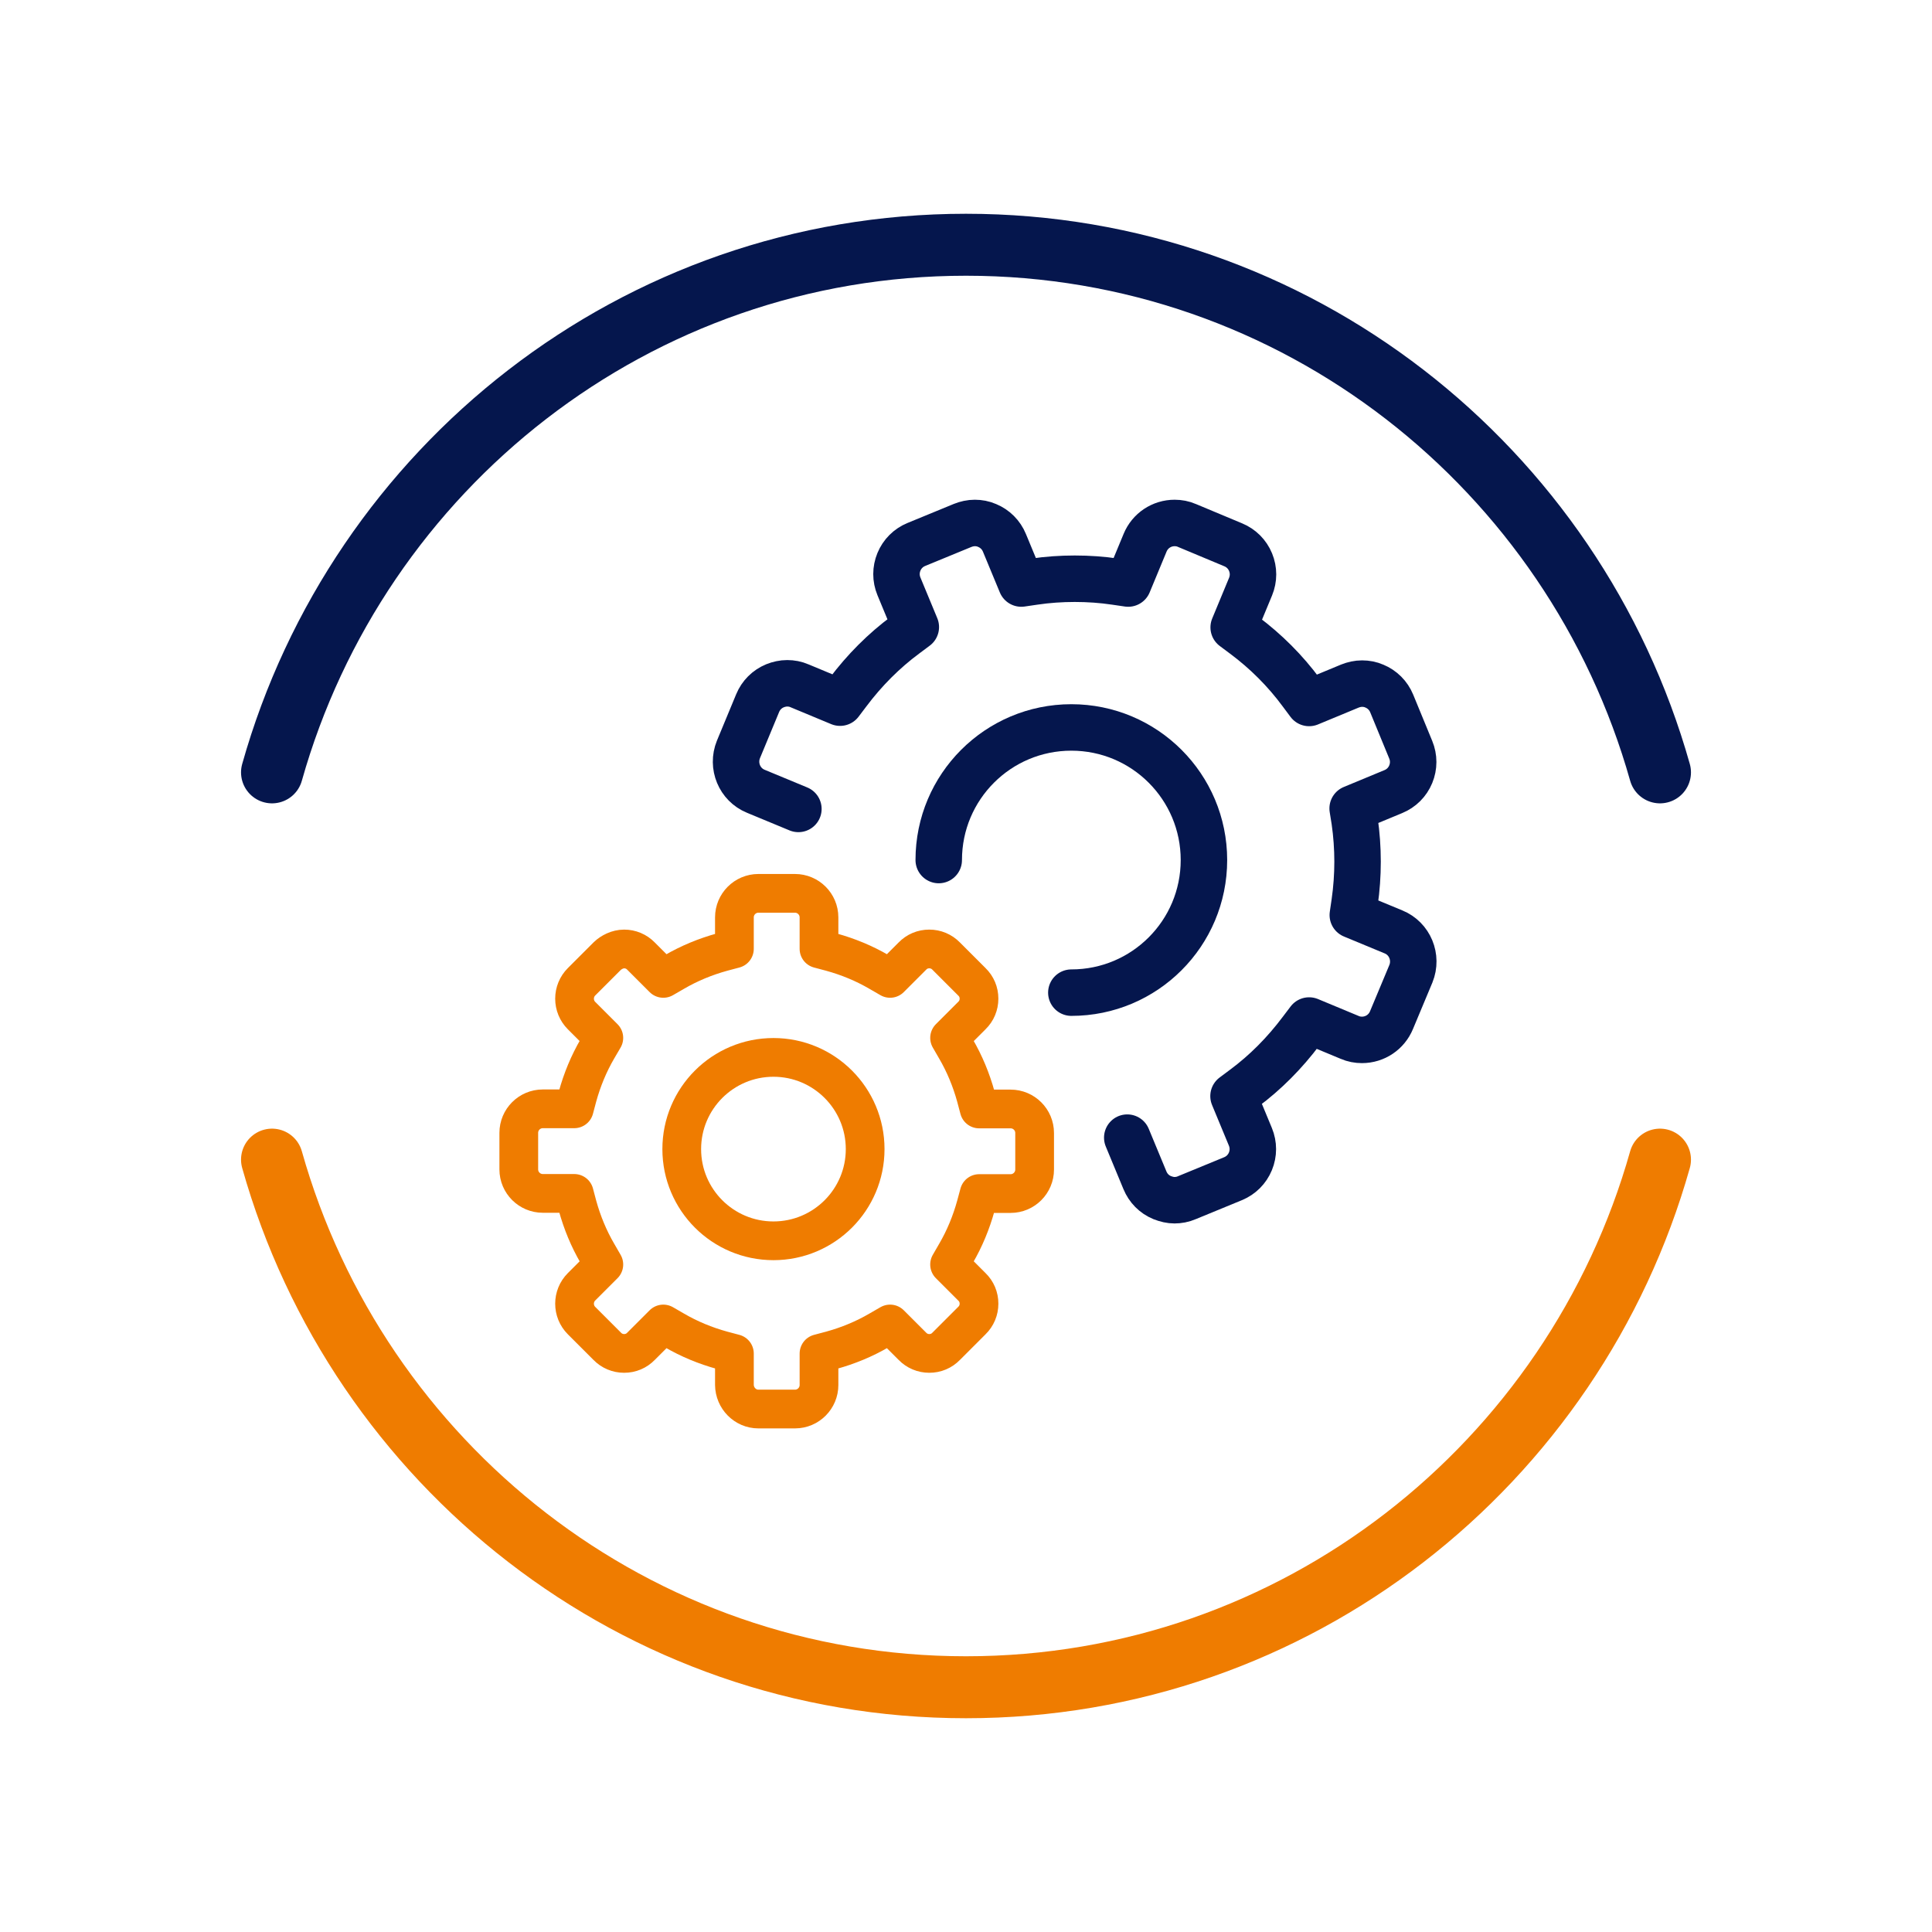 <?xml version="1.0" encoding="utf-8"?>
<!-- Generator: Adobe Illustrator 23.0.0, SVG Export Plug-In . SVG Version: 6.00 Build 0)  -->
<svg version="1.1" id="Ebene_1" xmlns="http://www.w3.org/2000/svg" xmlns:xlink="http://www.w3.org/1999/xlink" x="0px" y="0px"
	 viewBox="0 0 124.72 124.72" style="enable-background:new 0 0 124.72 124.72;" xml:space="preserve">
<style type="text/css">
	.st0{fill:none;stroke:#6CACE4;stroke-width:4;stroke-linecap:round;stroke-linejoin:round;}
	.st1{fill:none;stroke:#EF7C00;stroke-width:4;stroke-linecap:round;stroke-linejoin:round;}
	.st2{fill:none;stroke:#6CACE4;stroke-width:3.111;stroke-linecap:round;stroke-linejoin:round;}
	.st3{fill:none;stroke:#6CACE4;stroke-width:3;stroke-linecap:round;stroke-linejoin:round;}
	.st4{fill:none;stroke:#6CACE4;stroke-width:3;stroke-linecap:round;stroke-linejoin:round;stroke-miterlimit:10;}
	.st5{fill:none;stroke:#6CACE4;stroke-width:3.5;stroke-linecap:round;stroke-linejoin:round;stroke-miterlimit:10;}
	.st6{fill:none;stroke:#6CACE4;stroke-width:4;stroke-linecap:round;stroke-linejoin:round;stroke-miterlimit:10;}
	.st7{fill:#6CACE4;}
	.st8{fill:none;stroke:#EF7C00;stroke-width:3;stroke-linecap:round;stroke-linejoin:round;stroke-miterlimit:10;}
	.st9{fill:none;stroke:#EF7C00;stroke-width:3.111;stroke-linecap:round;stroke-linejoin:round;}
	.st10{fill:#EF7C00;}
	.st11{fill:none;stroke:#05164D;stroke-width:4;stroke-linecap:round;stroke-linejoin:round;}
	.st12{fill:none;stroke:#05164D;stroke-width:3;stroke-linecap:round;stroke-linejoin:round;}
	.st13{fill:#05164D;}
	.st14{fill:none;stroke:#05164D;stroke-width:3;stroke-linecap:round;stroke-linejoin:round;stroke-miterlimit:10;}
	.st15{fill:none;stroke:#05164D;stroke-width:3.111;stroke-linecap:round;stroke-linejoin:round;}
	.st16{fill:none;stroke:#05164D;stroke-width:3.5;stroke-linecap:round;stroke-linejoin:round;stroke-miterlimit:10;}
	.st17{fill:none;stroke:#05164D;stroke-width:4;stroke-linecap:round;stroke-linejoin:round;stroke-miterlimit:10;}
	.st18{fill:none;stroke:#05164D;stroke-width:2.5;stroke-linecap:round;stroke-linejoin:round;stroke-miterlimit:10;}
	.st19{fill:none;stroke:#6CACE4;stroke-width:2.5;stroke-linecap:round;stroke-linejoin:round;stroke-miterlimit:10;}
	.st20{fill:none;stroke:#EF7C00;stroke-width:3.11;stroke-linecap:round;stroke-linejoin:round;}
	.st21{fill:none;stroke:#05164D;stroke-width:3.11;stroke-linecap:round;stroke-linejoin:round;}
	.st22{fill:none;stroke:#6CACE4;stroke-width:3.11;stroke-linecap:round;stroke-linejoin:round;}
	.st23{fill:none;stroke:#97D5C9;stroke-width:3;stroke-linecap:round;stroke-linejoin:round;stroke-miterlimit:10;}
	.st24{fill:none;stroke:#EF7C00;stroke-width:3;stroke-linecap:round;stroke-linejoin:round;}
	.st25{fill:none;stroke:#05024D;stroke-width:3;stroke-linecap:round;stroke-miterlimit:10;}
	.st26{fill:none;stroke:#6CACE4;stroke-width:3;stroke-linecap:round;stroke-miterlimit:10;}
	.st27{fill:none;stroke:#05164D;stroke-width:3;stroke-linejoin:round;stroke-miterlimit:10;}
	.st28{fill:none;stroke:#6CACE4;stroke-width:3;stroke-linejoin:round;stroke-miterlimit:10;}
	.st29{fill:none;stroke:#05164D;stroke-width:2.5;stroke-linecap:round;stroke-linejoin:round;}
	.st30{fill:none;stroke:#EF7C00;stroke-width:2.225;stroke-linecap:round;stroke-linejoin:round;}
	.st31{fill:none;stroke:#EE7C00;stroke-width:2.225;stroke-linecap:round;stroke-linejoin:round;}
	.st32{fill:none;stroke:#6CACE4;stroke-width:2.5;stroke-linecap:round;stroke-linejoin:round;}
	.st33{fill:none;stroke:#05164D;stroke-width:3;stroke-linecap:round;stroke-miterlimit:10;}
	.st34{fill:none;stroke:#EF7C00;stroke-width:3;stroke-linecap:round;stroke-miterlimit:10;}
	.st35{fill:none;stroke:#05164D;stroke-width:2.5;stroke-linejoin:round;stroke-miterlimit:10;}
	.st36{fill:none;stroke:#05164D;stroke-width:4.5;stroke-linecap:round;stroke-linejoin:round;stroke-miterlimit:10;}
	.st37{fill:none;stroke:#6CACE4;stroke-width:2.5;stroke-linejoin:round;stroke-miterlimit:10;}
	.st38{fill:none;stroke:#6CACE4;stroke-width:4.5;stroke-linecap:round;stroke-linejoin:round;stroke-miterlimit:10;}
	.st39{fill:none;stroke:#EF7C00;stroke-width:3;stroke-miterlimit:10;}
	.st40{fill:none;stroke:#EF7C00;stroke-width:1.714;stroke-linejoin:round;stroke-miterlimit:10;}
	.st41{fill:none;stroke:#6CACE4;stroke-width:2.5;stroke-miterlimit:10;}
	.st42{fill:none;stroke:#05164D;stroke-width:2.5;stroke-miterlimit:10;}
	.st43{fill:none;stroke:#EF7C00;stroke-width:3;stroke-linejoin:round;}
	.st44{fill:none;stroke:#EF7C00;stroke-width:2.5;stroke-linecap:round;stroke-linejoin:round;stroke-miterlimit:10;}
	.st45{fill:none;stroke:#EF7C00;stroke-width:2.5;stroke-miterlimit:10;}
</style>
<g>
	<g>
		<path class="st1" d="M17.56,74.86c5.54,19.66,23.49,34.06,44.8,34.06s39.26-14.4,44.8-34.06"/>
		<path class="st11" d="M107.16,49.86c-5.54-19.66-23.49-34.06-44.8-34.06s-39.26,14.4-44.8,34.06"/>
	</g>
	<g>
		<path class="st14" d="M51.54,52.22l-2.75-1.14c-1.05-0.43-1.55-1.64-1.12-2.7l1.24-2.99c0.21-0.51,0.61-0.91,1.12-1.12
			c0.25-0.1,0.52-0.16,0.79-0.16c0.27,0,0.54,0.05,0.79,0.16l2.62,1.09l0.5-0.66c1.08-1.44,2.33-2.69,3.72-3.72l0.67-0.5l-1.09-2.63
			c-0.21-0.51-0.21-1.07,0-1.58c0.21-0.51,0.61-0.91,1.12-1.12l2.99-1.23c0.25-0.1,0.52-0.16,0.79-0.16c0.27,0,0.54,0.05,0.79,0.16
			c0.51,0.21,0.91,0.61,1.12,1.12l1.09,2.63l0.82-0.12c0.87-0.13,1.75-0.19,2.63-0.19c0.88,0,1.76,0.06,2.63,0.19l0.82,0.12
			l1.09-2.63c0.32-0.78,1.07-1.28,1.91-1.28c0.27,0,0.54,0.05,0.79,0.16l2.99,1.25c0.51,0.21,0.91,0.61,1.12,1.12
			c0.21,0.51,0.21,1.07,0,1.58l-1.09,2.63l0.67,0.5c1.41,1.05,2.66,2.3,3.7,3.71l0.5,0.67l2.63-1.09c0.25-0.1,0.52-0.16,0.79-0.16
			c0.27,0,0.54,0.05,0.79,0.16c0.51,0.21,0.91,0.61,1.12,1.12l1.23,2.99c0.21,0.51,0.21,1.07,0,1.58c-0.21,0.51-0.61,0.91-1.12,1.12
			l-2.63,1.09L87.45,53c0.25,1.74,0.25,3.51,0,5.25l-0.12,0.82l2.63,1.09c1.05,0.43,1.55,1.64,1.12,2.7l-1.25,2.99
			c-0.32,0.78-1.07,1.28-1.91,1.28c-0.27,0-0.54-0.05-0.79-0.16l-2.62-1.09l-0.5,0.66c-1.08,1.44-2.32,2.69-3.71,3.72l-0.67,0.5
			l1.09,2.63c0.21,0.51,0.21,1.07,0,1.58c-0.21,0.51-0.61,0.91-1.12,1.12l-2.99,1.23c-0.25,0.11-0.53,0.16-0.79,0.16
			c-0.26,0-0.52-0.06-0.8-0.17c-0.51-0.21-0.9-0.61-1.11-1.12l-1.14-2.75"/>
		<path class="st44" d="M48.96,90.96c-0.85,0-1.54-0.7-1.55-1.56v-2.02l-0.79-0.21c-1.09-0.3-2.13-0.73-3.09-1.29l-0.71-0.41
			l-1.44,1.44c-0.29,0.3-0.67,0.46-1.09,0.46c-0.41,0-0.8-0.16-1.09-0.46l-1.66-1.66c-0.6-0.6-0.6-1.58,0-2.18l1.44-1.44l-0.41-0.71
			c-0.56-0.96-0.99-2-1.29-3.09l-0.21-0.79h-2.03c-0.85,0-1.55-0.69-1.55-1.55v-2.36c0-0.85,0.69-1.55,1.55-1.55h2.03l0.21-0.79
			c0.3-1.09,0.73-2.13,1.29-3.09L38.98,67l-1.44-1.44c-0.29-0.29-0.45-0.68-0.45-1.09s0.16-0.8,0.45-1.09l1.66-1.66
			c0.26-0.25,0.67-0.46,1.09-0.46c0.41,0,0.8,0.16,1.09,0.46l1.44,1.44l0.71-0.41c0.96-0.56,2-0.99,3.09-1.29l0.79-0.21v-2.03
			c0-0.85,0.69-1.55,1.55-1.55h2.36c0.85,0,1.55,0.69,1.55,1.55v2.03l0.79,0.21c1.09,0.3,2.13,0.73,3.09,1.29l0.71,0.41l1.44-1.44
			c0.29-0.3,0.67-0.46,1.09-0.46c0.41,0,0.8,0.16,1.09,0.46l1.66,1.66c0.3,0.29,0.46,0.67,0.46,1.09c0,0.41-0.16,0.8-0.46,1.09
			L61.3,67l0.41,0.71c0.56,0.96,0.99,2,1.29,3.09l0.21,0.79h2.03c0.85,0,1.55,0.69,1.55,1.55v2.36c0,0.85-0.69,1.55-1.55,1.55h-2.03
			L63,77.83c-0.3,1.09-0.73,2.13-1.29,3.09l-0.41,0.71l1.44,1.44c0.3,0.29,0.46,0.67,0.46,1.09c0,0.41-0.16,0.8-0.46,1.09
			l-1.66,1.66c-0.29,0.3-0.67,0.46-1.09,0.46c-0.41,0-0.8-0.16-1.09-0.46l-1.44-1.44l-0.71,0.41c-0.96,0.56-2,0.99-3.09,1.29
			l-0.79,0.21v2.03c0,0.85-0.69,1.55-1.55,1.55H48.96z"/>
		<circle class="st45" cx="49.93" cy="74.18" r="5.92"/>
		<path class="st33" d="M60.6,55.52c0-4.73,3.83-8.56,8.56-8.56c4.73,0,8.56,3.83,8.56,8.56s-3.83,8.56-8.56,8.56"/>
	</g>
</g>
</svg>
